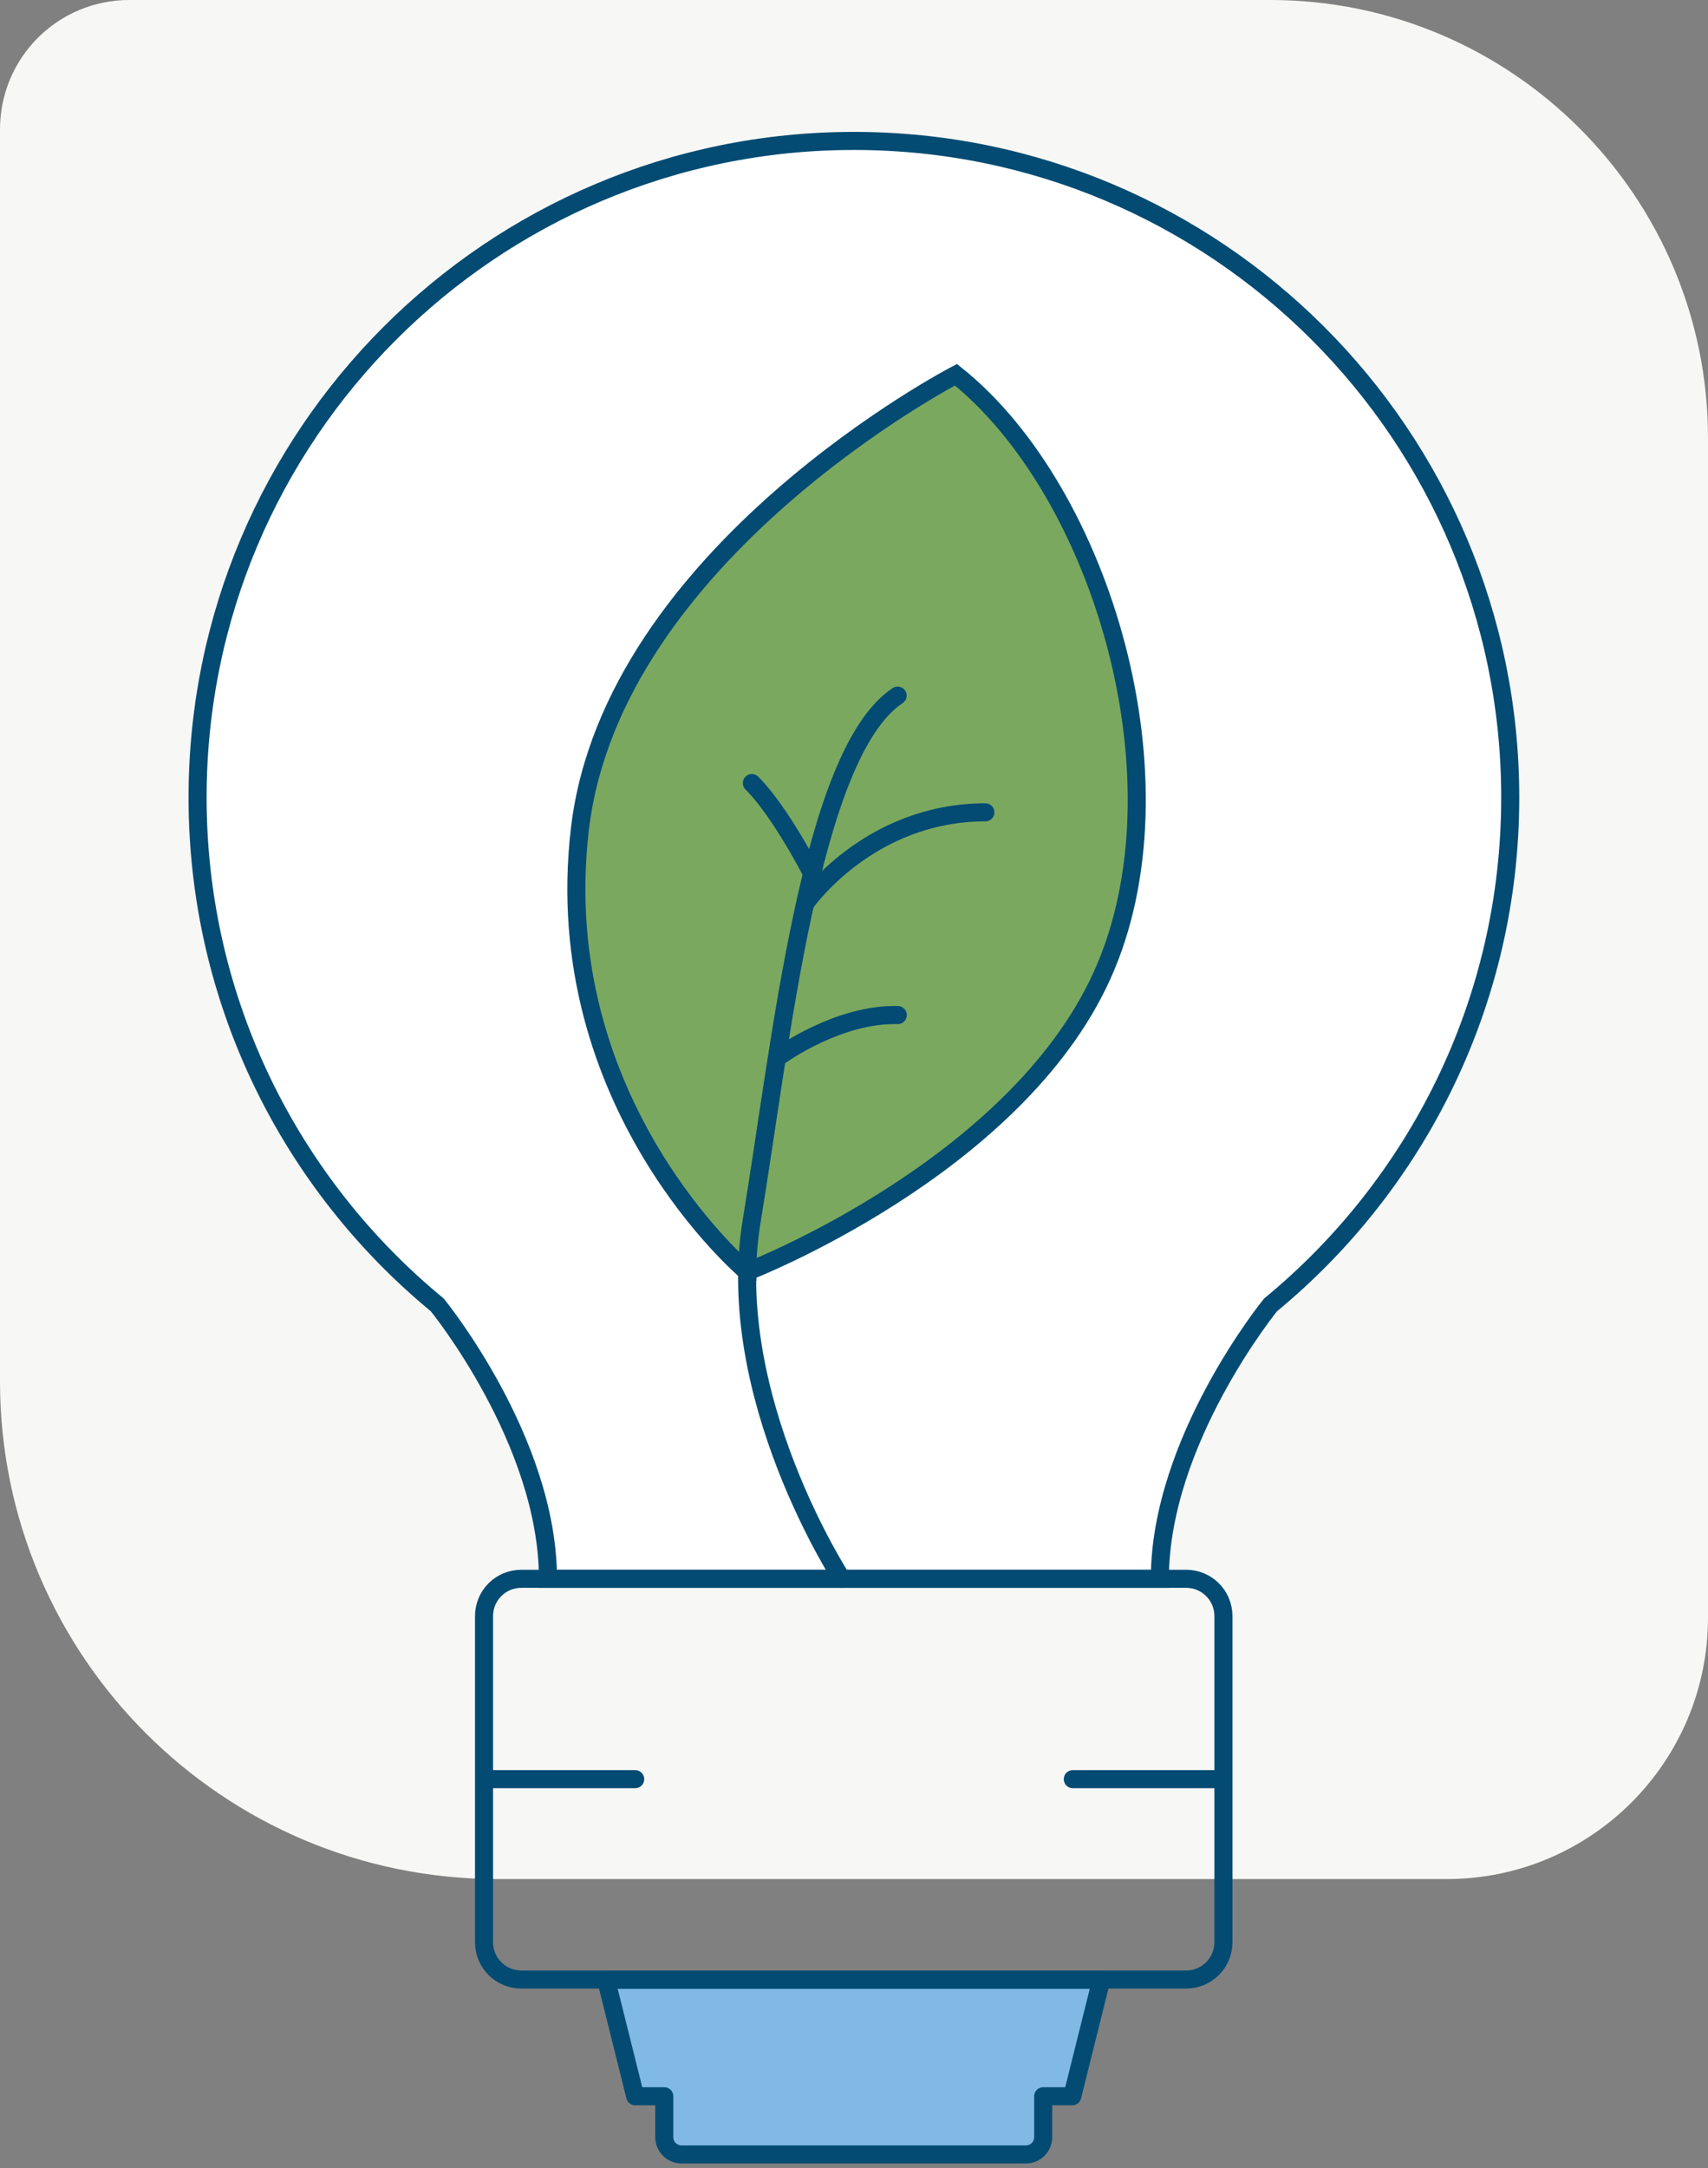 <svg xmlns="http://www.w3.org/2000/svg" xmlns:xlink="http://www.w3.org/1999/xlink" id="Layer_1" viewBox="0 0 94.57 120"><rect x="0" y="0" width="94.57" height="120" fill="#808080" stroke="none"/><defs><style>      .cls-1, .cls-2, .cls-3 {        fill: none;      }      .cls-2, .cls-3, .cls-4, .cls-5, .cls-6 {        stroke: #034b73;      }      .cls-2, .cls-3, .cls-5 {        stroke-linecap: round;      }      .cls-2, .cls-5 {        stroke-linejoin: round;      }      .cls-3, .cls-4, .cls-6 {        stroke-miterlimit: 10;      }      .cls-4 {        fill: #fff;      }      .cls-5 {        fill: #80b9e4;      }      .cls-6 {        fill: #7ba85f;      }      .cls-7 {        fill: #f7f7f5;      }      .cls-8 {        clip-path: url(#clippath);      }    </style><clipPath id="clippath"><rect class="cls-1" x="0" width="94.57" height="120"></rect></clipPath></defs><g class="cls-8"><g><path class="cls-7" d="M80.09,104H27.55c-15.2,0-27.55-12.34-27.55-27.55V7.16C0,3.2,3.2,0,7.16,0h63.18C83.7,0,94.57,10.87,94.57,24.24v65.29c0,7.99-6.48,14.47-14.47,14.47Z"></path><path class="cls-3" d="M27.28,98.47h7.89"></path><path class="cls-4" d="M47.28,7.8C27.22,7.8,10.94,24.07,10.94,44.14c0,11.31,5.17,21.41,13.27,28.08,0,0,6.13,7.5,6.13,15.16h33.88c0-7.65,6.13-15.16,6.13-15.16,8.09-6.66,13.27-16.77,13.27-28.08,0-20.06-16.28-36.34-36.34-36.34h.01Z"></path><path class="cls-6" d="M41.38,70.38s14.79-5.71,19.63-16.37,0-26.82-8.08-33.27c0,0-19.02,9.87-20.82,25.13-1.8,15.26,9.26,24.52,9.26,24.52h.01Z"></path><path class="cls-3" d="M67.29,98.47h-7.89"></path><path class="cls-3" d="M46.61,87.38s-6.6-10.12-4.99-19.81c1.61-9.69,3.23-25.85,8.08-29.07"></path><path class="cls-5" d="M36.27,109.57h-2.71l1.61,6.45h1.61v2.27c0,.52.43.95.95.95h19.08c.52,0,.95-.43.95-.95v-2.27h1.61l1.61-6.45h-24.75.03Z"></path><path class="cls-2" d="M65.68,87.38H28.87c-1.15,0-2.07.92-2.07,2.07v18.04c0,1.15.92,2.07,2.07,2.07h36.8c1.15,0,2.07-.92,2.07-2.07v-18.04c0-1.15-.92-2.07-2.07-2.07Z"></path><path class="cls-3" d="M44.6,49.98s3.49-5.02,9.96-5.02"></path><path class="cls-3" d="M44.97,48.36s-1.73-3.41-3.34-5.02"></path><path class="cls-3" d="M43.3,58.36s3.18-2.27,6.41-2.18"></path></g></g></svg>